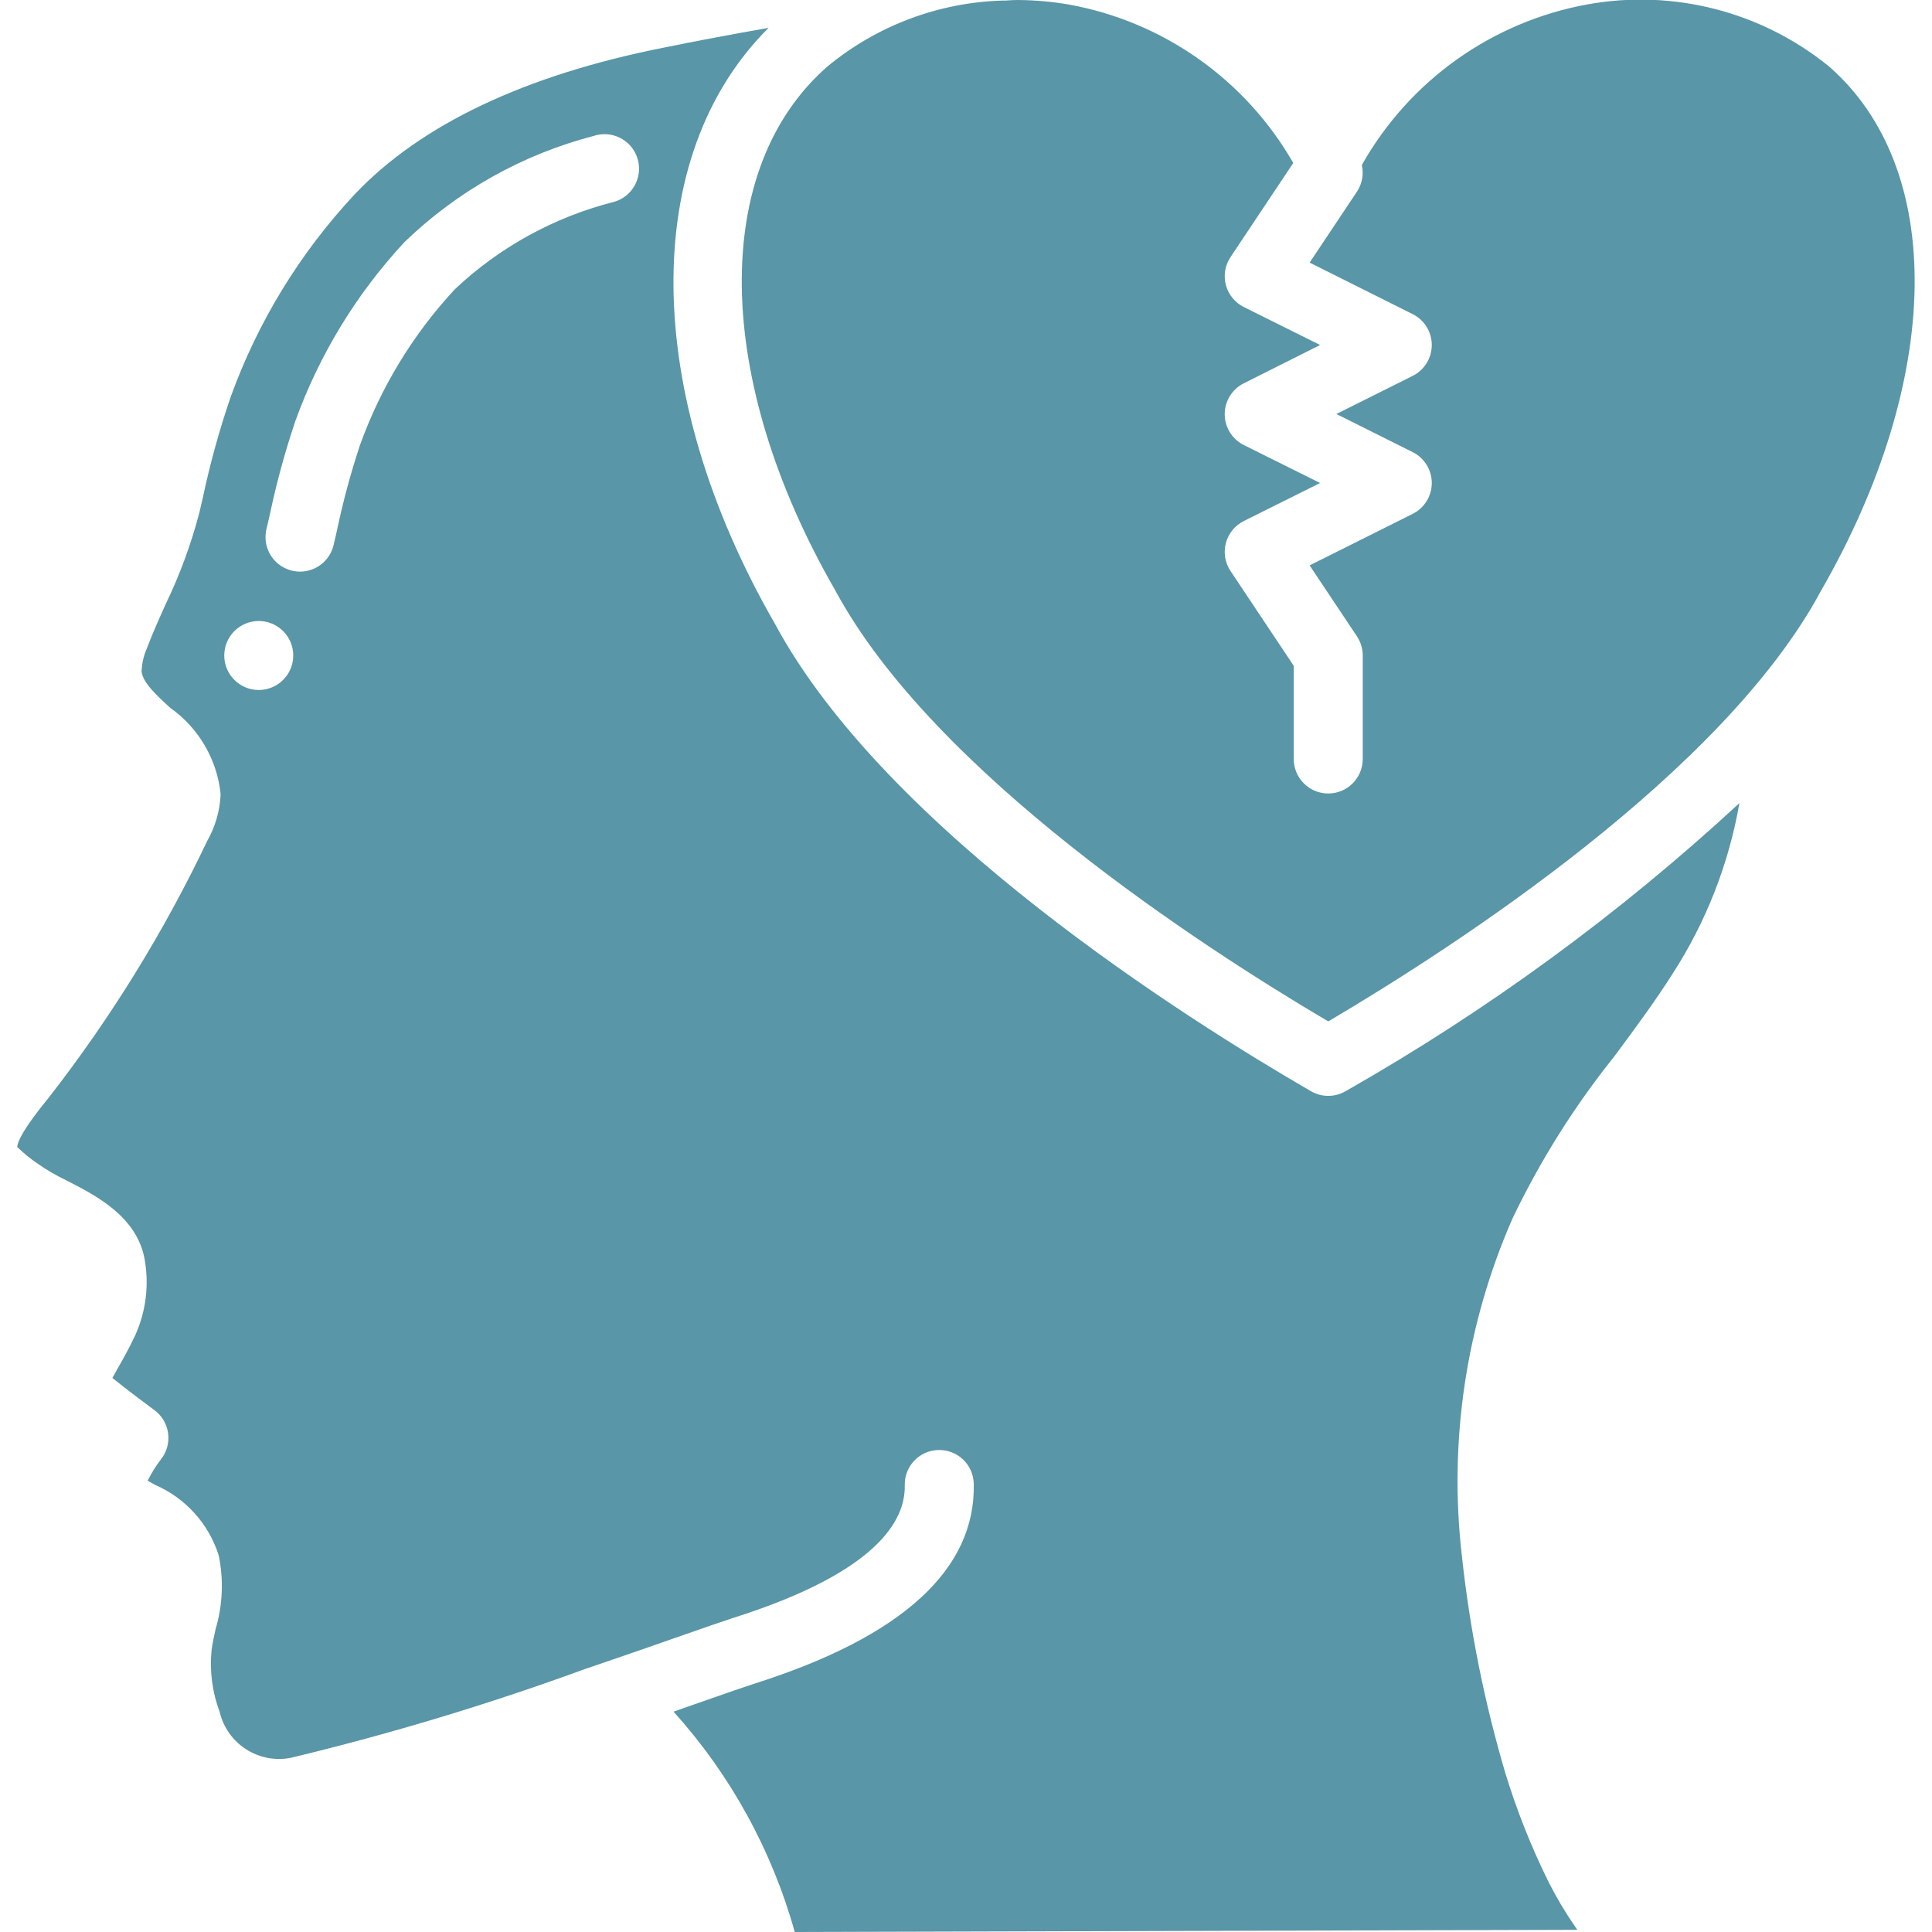 <svg xmlns="http://www.w3.org/2000/svg" xmlns:xlink="http://www.w3.org/1999/xlink" width="512px" height="512px" viewBox="0 0 55 56"><g><title class="active-path" style="">009 - Heartbreak</title><desc class="active-path">Created with Sketch.</desc><defs class="active-path"></defs><g id="Page-1" stroke="none" stroke-width="1" fill="none" fill-rule="evenodd"><g id="009---Heartbreak" transform="translate(0, -1)" fill="#000000" fill-rule="nonzero"><path d="M0.6,34.735 C0.861,34.917 1.137,35.077 1.425,35.214 C2.277,35.65 3.446,36.248 3.686,37.468 C3.829,38.224 3.735,39.005 3.419,39.706 C3.244,40.076 3.065,40.396 2.908,40.671 C2.859,40.758 2.808,40.854 2.758,40.941 C3.172,41.275 3.738,41.699 3.978,41.875 C4.196,42.036 4.338,42.279 4.373,42.548 C4.409,42.816 4.334,43.088 4.165,43.3 C4.017,43.493 3.888,43.7 3.78,43.918 L3.987,44.036 C4.872,44.417 5.548,45.163 5.839,46.082 C5.986,46.788 5.956,47.519 5.752,48.21 C5.706,48.419 5.658,48.627 5.632,48.837 C5.573,49.442 5.653,50.052 5.867,50.621 C6.085,51.545 6.994,52.132 7.926,51.952 C10.84,51.252 13.712,50.384 16.526,49.352 L16.533,49.352 C17.575,48.998 18.52,48.668 19.263,48.408 C19.956,48.166 20.478,47.984 20.749,47.897 C24.906,46.582 25.749,45.081 25.725,44.052 C25.712,43.5 26.149,43.041 26.701,43.029 C27.254,43.016 27.712,43.453 27.725,44.005 C27.783,46.497 25.641,48.448 21.357,49.805 C21.098,49.888 20.593,50.064 19.923,50.298 L19.023,50.613 C20.672,52.442 21.874,54.628 22.536,57 L45.218,56.937 L45.151,56.837 C44.863,56.42 44.604,55.983 44.376,55.53 C43.879,54.522 43.464,53.475 43.135,52.4 C42.529,50.353 42.108,48.255 41.877,46.133 C41.484,42.788 41.99,39.398 43.343,36.313 C44.142,34.644 45.129,33.072 46.286,31.628 C46.866,30.846 47.466,30.038 47.986,29.217 C48.954,27.717 49.611,26.037 49.918,24.278 C46.444,27.49 42.613,30.292 38.5,32.63 C38.191,32.809 37.809,32.809 37.5,32.63 C33.9,30.546 25.174,25.054 21.962,19.081 C18.094,12.365 18.049,5.516 21.778,1.807 C20.725,1.992 19.697,2.185 18.741,2.38 C14.705,3.18 11.69,4.615 9.777,6.637 C8.197,8.329 6.976,10.323 6.188,12.5 C5.856,13.467 5.584,14.454 5.373,15.455 L5.273,15.881 C5.034,16.789 4.708,17.671 4.3,18.516 C4.111,18.937 3.923,19.357 3.76,19.786 C3.664,20.002 3.611,20.234 3.604,20.47 C3.649,20.796 4.03,21.146 4.434,21.517 C5.259,22.1 5.792,23.012 5.895,24.017 C5.876,24.492 5.744,24.955 5.51,25.368 C4.255,28.004 2.718,30.496 0.925,32.8 C0.163,33.727 0.005,34.1 7.10542736e-15,34.247 C0.185,34.427 0.386,34.591 0.6,34.735 Z M7.224,16.335 L7.324,15.902 C7.517,14.986 7.764,14.083 8.064,13.196 C8.76,11.272 9.837,9.508 11.231,8.01 C12.764,6.532 14.651,5.475 16.712,4.939 C17.056,4.826 17.434,4.909 17.701,5.154 C17.967,5.4 18.08,5.77 17.995,6.122 C17.911,6.475 17.643,6.754 17.294,6.852 C15.567,7.29 13.981,8.161 12.685,9.383 C11.477,10.683 10.544,12.214 9.941,13.883 C9.671,14.693 9.447,15.518 9.272,16.353 L9.172,16.788 C9.093,17.139 8.832,17.42 8.488,17.525 C8.144,17.63 7.771,17.542 7.509,17.295 C7.248,17.048 7.14,16.68 7.225,16.331 L7.224,16.335 Z M7,19 C7.552,19 8,19.448 8,20 C8,20.552 7.552,21 7,21 C6.448,21 6,20.552 6,20 C6,19.448 6.448,19 7,19 Z" id="Shape" data-original="#000000" class="active-path" fill="#5996A7"></path><path d="M23.708,18.108 C26.557,23.4 34.3,28.423 38,30.606 C41.7,28.423 49.443,23.406 52.277,18.134 C55.823,11.978 55.907,5.872 52.503,2.916 C50.545,1.332 47.994,0.679 45.515,1.127 C42.75,1.629 40.352,3.336 38.973,5.784 C39.034,6.049 38.983,6.328 38.832,6.555 L37.46,8.612 L40.447,10.105 C40.786,10.274 41.001,10.621 41.001,11 C41.001,11.379 40.786,11.726 40.447,11.895 L38.236,13 L40.447,14.105 C40.786,14.274 41.001,14.621 41.001,15 C41.001,15.379 40.786,15.726 40.447,15.895 L37.46,17.388 L38.832,19.445 C38.941,19.61 39,19.803 39,20 L39,23 C39,23.552 38.552,24 38,24 C37.448,24 37,23.552 37,23 L37,20.3 L35.168,17.552 C35.009,17.313 34.959,17.018 35.033,16.74 C35.107,16.463 35.296,16.23 35.553,16.102 L37.764,15 L35.553,13.9 C35.214,13.731 34.999,13.384 34.999,13.005 C34.999,12.626 35.214,12.279 35.553,12.11 L37.764,11 L35.553,9.9 C35.296,9.772 35.107,9.539 35.033,9.262 C34.959,8.984 35.009,8.689 35.168,8.45 L36.986,5.724 C35.602,3.31 33.224,1.629 30.486,1.132 C29.993,1.047 29.493,1.003 28.992,1 C28.881,1 28.771,1.008 28.653,1.016 C28.624,1.016 28.596,1.016 28.569,1.016 C26.714,1.068 24.93,1.737 23.497,2.916 C20.093,5.872 20.177,11.978 23.708,18.108 Z" id="Shape" data-original="#000000" class="active-path" fill="#5996A7"></path></g></g></g></svg>